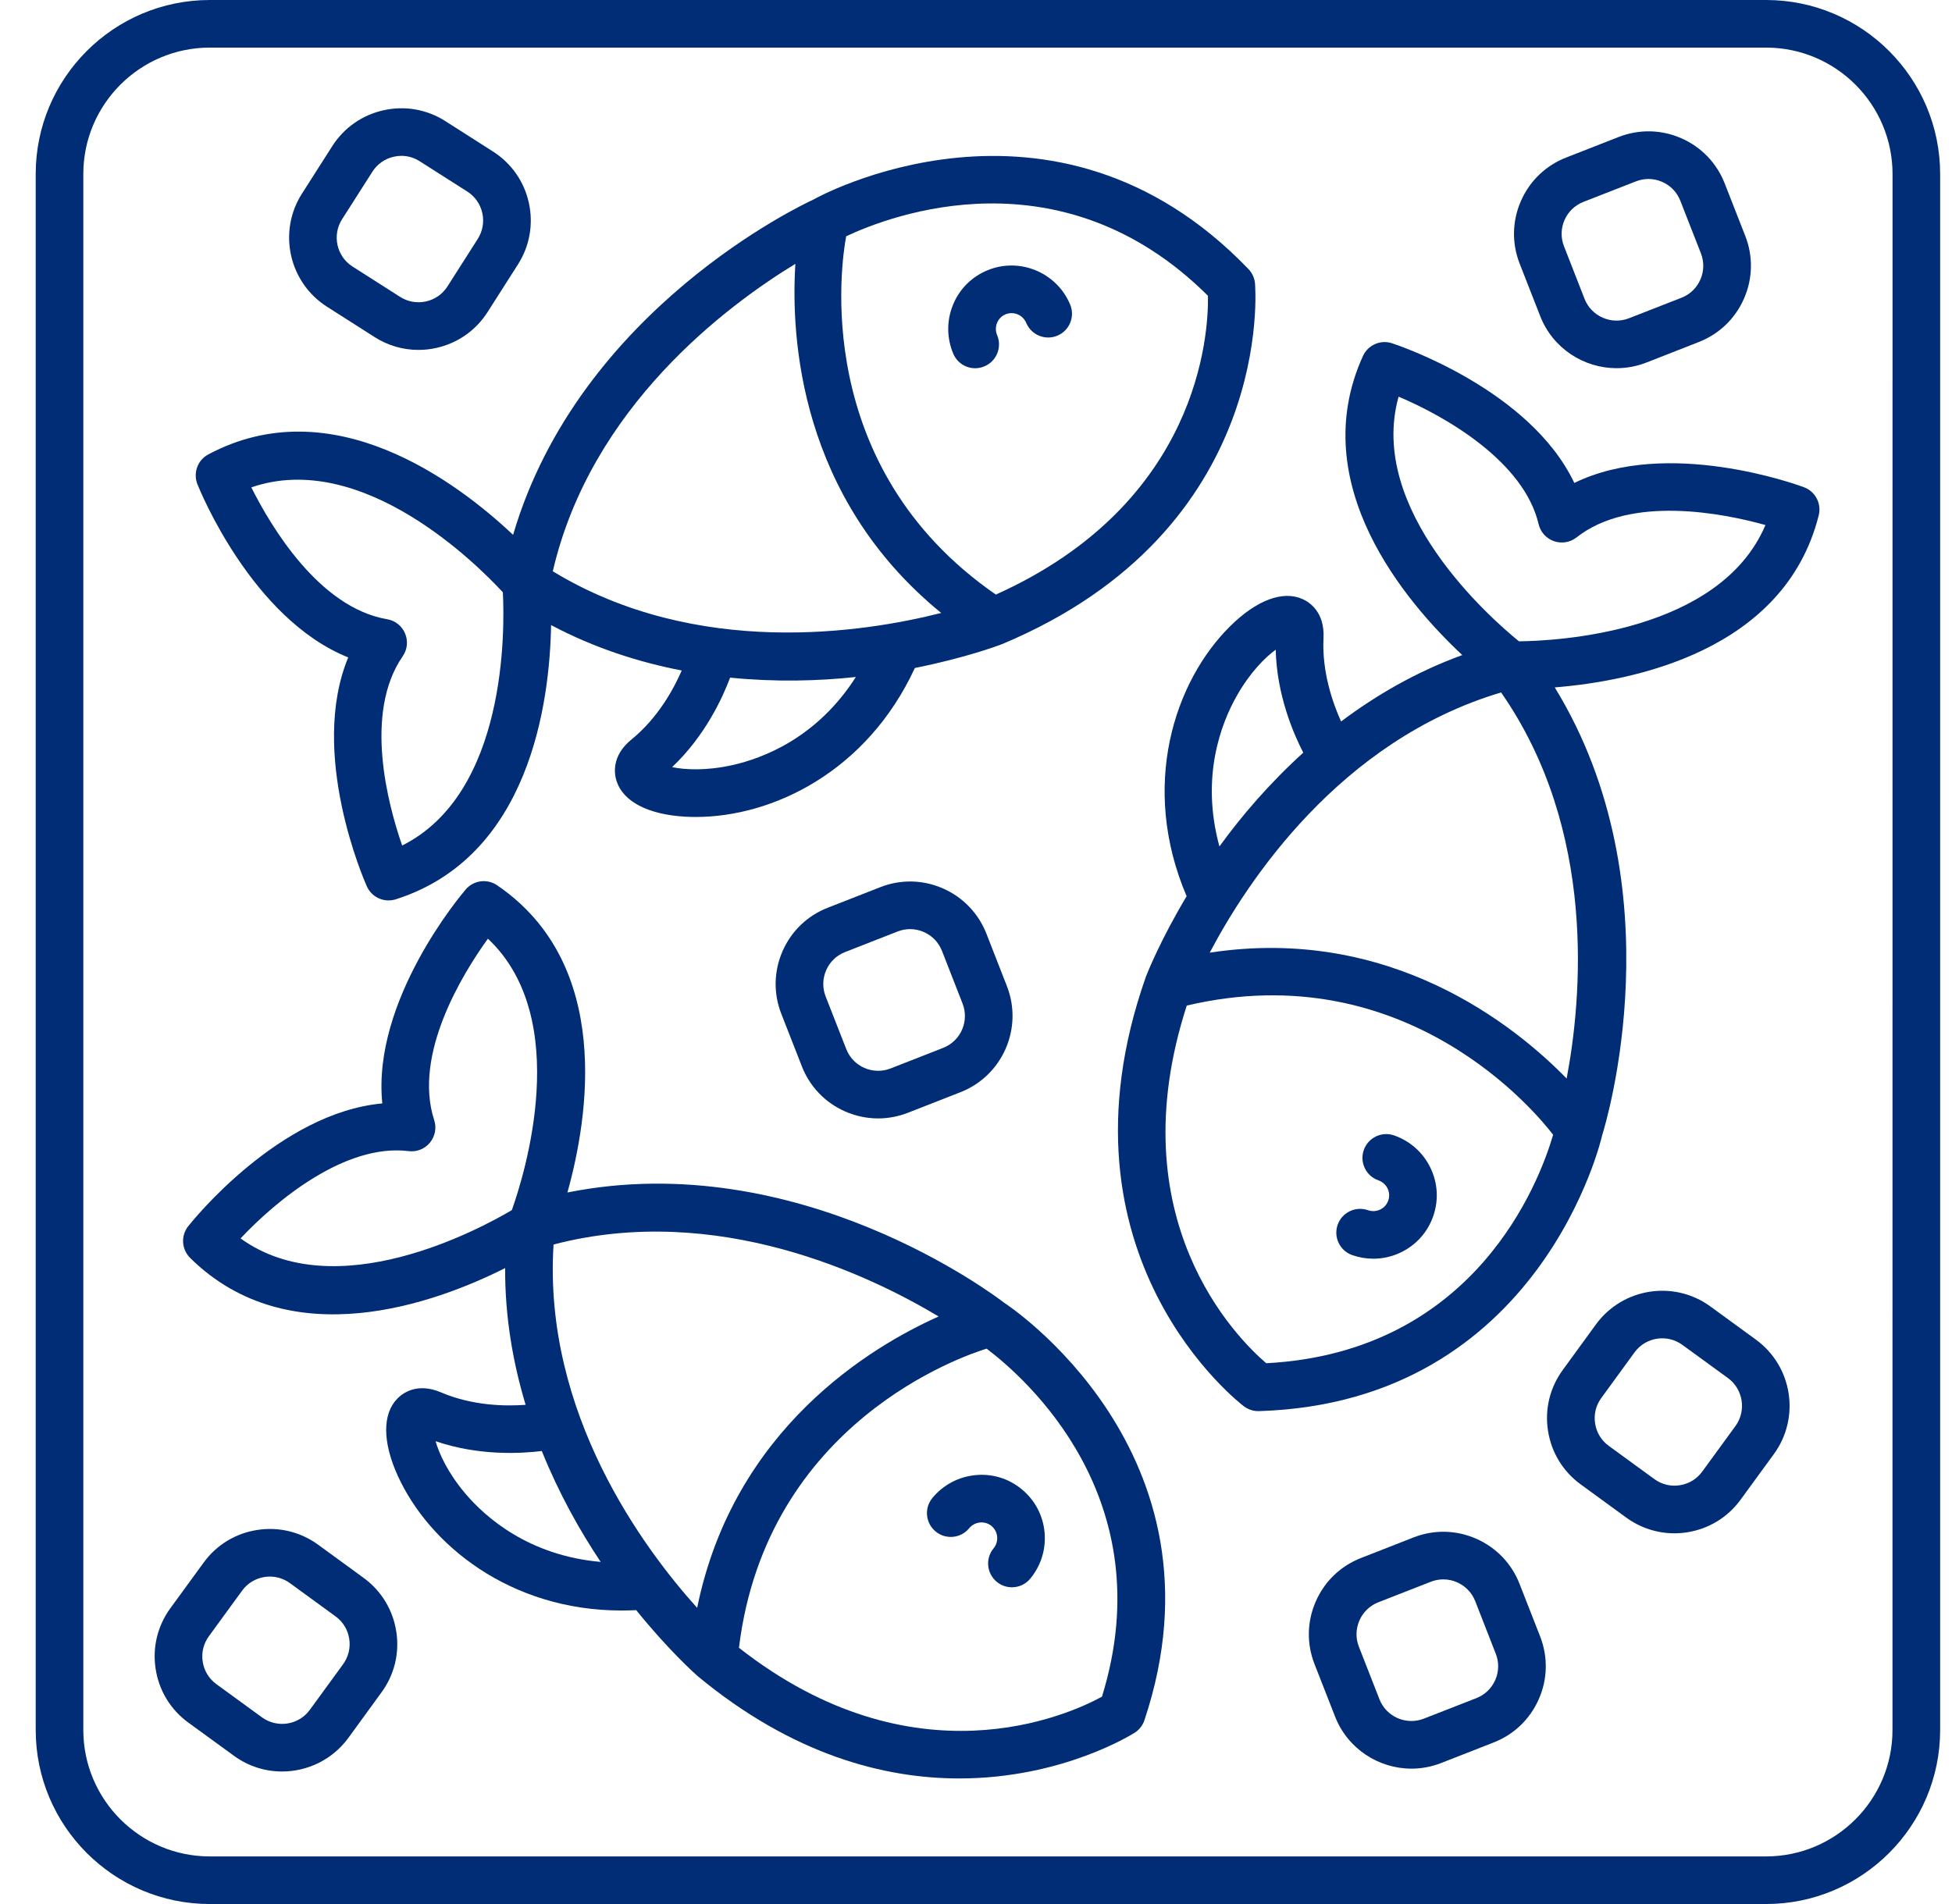 <svg width="41" height="40" viewBox="0 0 41 40" fill="none" xmlns="http://www.w3.org/2000/svg">
<path d="M7.314 13.811C6.481 15.824 7.649 18.496 7.705 18.62C7.787 18.804 7.968 18.916 8.161 18.916C8.211 18.916 8.262 18.909 8.313 18.893C11.125 17.997 11.547 14.761 11.575 13.132C12.484 13.614 13.413 13.91 14.319 14.086C14.15 14.475 13.82 15.083 13.262 15.537C12.837 15.883 12.903 16.264 12.951 16.411C13.091 16.841 13.616 17.113 14.392 17.157C14.466 17.161 14.54 17.163 14.616 17.163C16.225 17.163 18.207 16.215 19.216 14.033C20.265 13.824 20.957 13.567 21.04 13.535C26.811 11.126 26.364 6.001 26.36 5.95C26.349 5.838 26.3 5.734 26.223 5.653C22.107 1.369 17.098 4.182 17.09 4.19C16.878 4.287 12.171 6.491 10.777 11.236C9.591 10.118 6.98 8.159 4.376 9.546C4.151 9.665 4.053 9.935 4.146 10.172C4.197 10.298 5.292 13.001 7.314 13.811ZM15.376 16.075C14.829 16.196 14.386 16.172 14.117 16.116C14.816 15.455 15.182 14.646 15.335 14.236C16.285 14.331 17.184 14.308 17.977 14.222C17.162 15.499 16.031 15.93 15.376 16.075ZM25.372 6.214C25.387 7.02 25.186 10.573 20.917 12.491C17.009 9.79 17.675 5.485 17.773 4.964C18.692 4.53 22.286 3.143 25.372 6.214ZM16.706 5.543C16.608 7.086 16.792 10.449 19.769 12.877C18.151 13.288 14.639 13.842 11.611 12.002C12.411 8.546 15.267 6.42 16.706 5.543ZM10.562 12.443C10.602 13.222 10.649 16.661 8.447 17.763C8.146 16.896 7.635 14.979 8.459 13.786C8.556 13.646 8.575 13.465 8.508 13.308C8.443 13.15 8.3 13.037 8.132 13.009C6.703 12.766 5.689 11.059 5.279 10.239C7.607 9.435 10.034 11.87 10.562 12.443Z" fill="#002D75"/>
<path d="M20.483 7.736C20.548 7.736 20.614 7.723 20.677 7.696C20.932 7.589 21.051 7.296 20.944 7.041C20.909 6.958 20.909 6.867 20.942 6.784C20.975 6.702 21.038 6.638 21.119 6.604C21.29 6.533 21.483 6.614 21.555 6.784C21.663 7.039 21.956 7.159 22.211 7.051C22.465 6.944 22.584 6.65 22.477 6.396C22.192 5.718 21.407 5.397 20.732 5.682C20.403 5.82 20.148 6.078 20.015 6.409C19.881 6.739 19.884 7.101 20.022 7.43C20.102 7.621 20.288 7.736 20.483 7.736Z" fill="#002D75"/>
<path d="M37.891 10.236C37.764 10.188 35.025 9.187 33.067 10.146C32.133 8.178 29.366 7.253 29.237 7.211C28.996 7.132 28.732 7.248 28.627 7.48C27.406 10.167 29.524 12.649 30.714 13.762C29.747 14.113 28.906 14.604 28.168 15.157C27.993 14.768 27.763 14.114 27.799 13.402C27.826 12.854 27.5 12.648 27.358 12.585C26.945 12.4 26.391 12.608 25.839 13.155C24.668 14.313 23.936 16.513 24.924 18.828C24.375 19.746 24.102 20.433 24.07 20.515C21.989 26.412 26.091 29.517 26.132 29.548C26.218 29.611 26.322 29.645 26.429 29.645C26.434 29.645 26.439 29.645 26.444 29.645C32.382 29.462 33.652 23.861 33.652 23.85C33.722 23.628 35.242 18.657 32.656 14.441C34.28 14.311 37.483 13.688 38.201 10.825C38.263 10.579 38.129 10.325 37.891 10.236ZM25.982 14.61C26.259 14.123 26.574 13.81 26.795 13.649C26.818 14.61 27.173 15.424 27.374 15.812C26.667 16.453 26.081 17.137 25.613 17.782C25.213 16.322 25.65 15.193 25.982 14.61ZM26.596 28.639C25.972 28.105 23.475 25.611 24.927 21.125C29.558 20.035 32.307 23.425 32.622 23.84C32.335 24.823 30.99 28.407 26.596 28.639ZM32.906 22.658C31.826 21.55 29.206 19.432 25.409 20.014C26.186 18.539 28.125 15.562 31.529 14.547C33.556 17.456 33.22 21.002 32.906 22.658ZM31.904 13.473C31.299 12.981 28.714 10.707 29.376 8.333C30.365 8.75 32.008 9.695 32.317 11.011C32.356 11.178 32.478 11.312 32.639 11.369C32.8 11.425 32.98 11.396 33.114 11.29C34.252 10.393 36.199 10.784 37.082 11.03C36.119 13.296 32.684 13.465 31.904 13.473Z" fill="#002D75"/>
<path d="M29.282 23.853C29.021 23.762 28.737 23.9 28.645 24.16C28.554 24.421 28.692 24.706 28.952 24.797C29.037 24.827 29.106 24.888 29.145 24.968C29.183 25.048 29.189 25.138 29.159 25.221C29.13 25.305 29.07 25.372 28.99 25.41C28.91 25.449 28.819 25.453 28.733 25.424C28.472 25.333 28.187 25.47 28.096 25.731C28.005 25.991 28.143 26.277 28.403 26.368C28.548 26.418 28.697 26.443 28.846 26.443C29.044 26.443 29.24 26.399 29.423 26.311C29.744 26.157 29.986 25.887 30.103 25.551C30.221 25.214 30.2 24.852 30.044 24.531C29.889 24.212 29.619 23.971 29.282 23.853Z" fill="#002D75"/>
<path d="M21.092 27.369C20.908 27.227 16.767 24.081 11.918 25.052C12.357 23.483 12.88 20.262 10.443 18.599C10.231 18.454 9.947 18.493 9.782 18.686C9.693 18.789 7.809 21.015 8.03 23.181C5.861 23.378 4.037 25.654 3.953 25.761C3.795 25.961 3.813 26.247 3.994 26.427C6.094 28.501 9.156 27.372 10.61 26.64C10.605 27.669 10.775 28.629 11.04 29.513C10.617 29.544 9.926 29.534 9.264 29.252C8.762 29.036 8.455 29.27 8.346 29.382C8.03 29.705 8.033 30.297 8.355 31.004C9.01 32.443 10.702 33.834 13.057 33.834C13.158 33.834 13.26 33.831 13.363 33.826C14.034 34.658 14.585 35.151 14.651 35.21C16.66 36.876 18.585 37.362 20.149 37.362C22.333 37.362 23.814 36.413 23.84 36.397C23.933 36.335 24.003 36.243 24.038 36.138C25.919 30.501 21.102 27.373 21.092 27.369ZM5.053 26.017C5.787 25.234 7.244 24.017 8.583 24.183C8.755 24.204 8.921 24.137 9.03 24.005C9.139 23.873 9.173 23.695 9.12 23.532C8.672 22.154 9.712 20.463 10.248 19.72C12.041 21.407 11.012 24.688 10.751 25.422C10.079 25.82 7.052 27.459 5.053 26.017ZM9.77 31.372C9.409 30.945 9.224 30.541 9.149 30.277C10.059 30.588 10.945 30.537 11.38 30.483C11.736 31.366 12.174 32.151 12.617 32.813C11.113 32.681 10.202 31.884 9.77 31.372ZM11.627 26.145C15.062 25.248 18.27 26.79 19.715 27.657C18.302 28.287 15.409 30.012 14.643 33.778C13.527 32.54 11.403 29.692 11.627 26.145ZM23.146 35.644C22.439 36.031 19.201 37.502 15.521 34.617C16.101 29.871 20.26 28.474 20.723 28.333C21.534 28.945 24.431 31.483 23.146 35.644Z" fill="#002D75"/>
<path d="M20.485 30.99C20.131 31.025 19.811 31.195 19.584 31.47C19.408 31.683 19.439 31.998 19.652 32.174C19.866 32.35 20.181 32.319 20.356 32.106C20.413 32.037 20.494 31.994 20.583 31.985C20.674 31.977 20.758 32.002 20.825 32.058C20.894 32.114 20.936 32.194 20.944 32.282C20.953 32.371 20.926 32.459 20.869 32.528C20.693 32.741 20.723 33.056 20.937 33.232C21.03 33.309 21.142 33.346 21.254 33.346C21.399 33.346 21.542 33.284 21.64 33.164C21.867 32.889 21.973 32.543 21.94 32.188C21.906 31.833 21.736 31.513 21.461 31.287C21.187 31.06 20.84 30.954 20.485 30.99Z" fill="#002D75"/>
<path d="M37.095 0H4.406C2.39 0 0.75 1.64 0.75 3.655V36.344C0.75 38.36 2.39 40 4.406 40H37.095C39.111 40 40.751 38.36 40.751 36.344V3.655C40.75 1.64 39.111 0 37.095 0ZM39.75 36.344C39.75 37.809 38.559 39 37.094 39H4.406C2.942 39 1.75 37.809 1.75 36.344V3.655C1.75 2.191 2.942 1 4.406 1H37.095C38.559 1 39.751 2.191 39.751 3.655L39.75 36.344Z" fill="#002D75"/>
<path d="M6.867 6.443L7.866 7.08C8.146 7.259 8.463 7.351 8.788 7.351C8.912 7.351 9.038 7.338 9.162 7.31C9.611 7.211 9.994 6.943 10.241 6.556L10.878 5.557C11.125 5.17 11.207 4.71 11.108 4.261C11.009 3.812 10.741 3.429 10.353 3.182L9.355 2.545C8.968 2.298 8.508 2.216 8.058 2.316C7.609 2.415 7.226 2.683 6.979 3.07L6.342 4.069C5.832 4.868 6.068 5.933 6.867 6.443ZM7.185 4.606L7.822 3.607C7.926 3.445 8.086 3.333 8.274 3.292C8.326 3.28 8.379 3.274 8.431 3.274C8.566 3.274 8.699 3.313 8.816 3.388L9.815 4.024C9.977 4.128 10.089 4.288 10.131 4.476C10.172 4.664 10.138 4.857 10.035 5.019L9.398 6.018C9.294 6.18 9.134 6.292 8.946 6.333C8.758 6.374 8.566 6.34 8.404 6.237L7.405 5.6C7.07 5.387 6.972 4.94 7.185 4.606Z" fill="#002D75"/>
<path d="M19.805 18.664C19.385 18.48 18.917 18.47 18.489 18.638L17.386 19.07C16.958 19.237 16.621 19.561 16.437 19.982C16.253 20.403 16.243 20.871 16.411 21.299L16.842 22.401C17.009 22.829 17.333 23.167 17.754 23.351C17.975 23.447 18.209 23.496 18.444 23.496C18.656 23.496 18.868 23.456 19.071 23.377L20.174 22.945C21.057 22.6 21.495 21.6 21.149 20.716L20.718 19.613C20.55 19.186 20.226 18.849 19.805 18.664ZM19.81 22.014L18.707 22.446C18.528 22.516 18.332 22.512 18.155 22.435C17.979 22.358 17.844 22.216 17.774 22.037L17.342 20.934C17.272 20.755 17.276 20.559 17.353 20.383C17.43 20.206 17.571 20.071 17.75 20.001L18.853 19.569C18.938 19.536 19.027 19.519 19.116 19.519C19.213 19.519 19.312 19.54 19.404 19.58C19.58 19.657 19.716 19.799 19.786 19.978L20.217 21.081C20.363 21.451 20.18 21.869 19.81 22.014Z" fill="#002D75"/>
<path d="M32.351 6.642C32.616 7.32 33.267 7.735 33.955 7.735C34.163 7.735 34.375 7.697 34.58 7.617L35.682 7.185C36.11 7.018 36.447 6.694 36.631 6.273C36.816 5.852 36.825 5.384 36.658 4.957L36.226 3.854C36.059 3.426 35.735 3.089 35.314 2.904C34.893 2.72 34.426 2.711 33.998 2.878L32.895 3.31C32.467 3.477 32.13 3.801 31.946 4.222C31.761 4.643 31.752 5.11 31.919 5.538L32.351 6.642ZM32.861 4.623C32.938 4.447 33.08 4.311 33.259 4.241L34.362 3.81C34.447 3.777 34.536 3.76 34.624 3.76C34.722 3.76 34.82 3.78 34.913 3.821C35.089 3.898 35.224 4.039 35.294 4.218L35.726 5.322C35.796 5.501 35.792 5.696 35.715 5.873C35.638 6.049 35.497 6.185 35.318 6.255L34.215 6.686C33.847 6.83 33.427 6.648 33.282 6.278L32.851 5.175C32.78 4.995 32.784 4.8 32.861 4.623Z" fill="#002D75"/>
<path d="M36.882 28.144L35.925 27.446C35.159 26.887 34.08 27.057 33.521 27.824L32.824 28.781C32.553 29.152 32.443 29.607 32.515 30.061C32.586 30.515 32.83 30.914 33.201 31.184L34.158 31.882C34.456 32.098 34.807 32.212 35.168 32.212C35.258 32.212 35.348 32.205 35.438 32.191C35.892 32.119 36.291 31.876 36.561 31.504L37.259 30.547C37.818 29.781 37.649 28.703 36.882 28.144ZM36.452 29.958L35.754 30.915C35.64 31.071 35.474 31.173 35.284 31.202C35.094 31.233 34.904 31.186 34.748 31.073L33.791 30.375C33.635 30.262 33.533 30.095 33.504 29.905C33.474 29.715 33.52 29.524 33.634 29.369L34.331 28.412C34.565 28.09 35.016 28.019 35.337 28.254L36.295 28.951C36.614 29.186 36.685 29.637 36.452 29.958Z" fill="#002D75"/>
<path d="M7.637 33.148L6.68 32.45C6.308 32.18 5.854 32.071 5.4 32.142C4.946 32.213 4.547 32.456 4.277 32.828L3.579 33.785C3.308 34.157 3.198 34.611 3.27 35.066C3.341 35.52 3.585 35.919 3.956 36.189L4.914 36.886C5.219 37.109 5.573 37.216 5.924 37.216C6.455 37.216 6.98 36.971 7.317 36.51L8.014 35.552C8.285 35.181 8.395 34.726 8.323 34.272C8.252 33.818 8.008 33.419 7.637 33.148ZM7.206 34.963L6.508 35.92C6.275 36.241 5.824 36.312 5.502 36.078L4.545 35.381C4.389 35.267 4.287 35.1 4.258 34.91C4.227 34.721 4.274 34.53 4.387 34.375L5.085 33.417C5.198 33.262 5.365 33.16 5.554 33.13C5.592 33.124 5.63 33.121 5.668 33.121C5.819 33.121 5.966 33.169 6.091 33.26L7.048 33.957C7.204 34.071 7.306 34.237 7.335 34.428C7.365 34.617 7.319 34.807 7.206 34.963Z" fill="#002D75"/>
<path d="M31.917 33.275C31.75 32.847 31.426 32.51 31.005 32.325C30.584 32.141 30.118 32.131 29.689 32.299L28.586 32.731C28.158 32.898 27.821 33.222 27.637 33.643C27.452 34.064 27.443 34.532 27.61 34.959L28.042 36.062C28.307 36.74 28.958 37.156 29.646 37.156C29.854 37.156 30.065 37.118 30.27 37.038L31.373 36.606C31.801 36.439 32.138 36.115 32.322 35.694C32.507 35.273 32.516 34.806 32.349 34.378L31.917 33.275ZM31.407 35.293C31.33 35.469 31.188 35.605 31.009 35.675L29.906 36.106C29.535 36.25 29.118 36.067 28.974 35.698L28.542 34.594C28.397 34.225 28.581 33.806 28.95 33.661L30.053 33.23C30.138 33.197 30.227 33.18 30.316 33.18C30.414 33.18 30.512 33.2 30.604 33.241C30.78 33.318 30.916 33.459 30.986 33.638L31.417 34.741C31.488 34.921 31.484 35.117 31.407 35.293Z" fill="#002D75"/>
</svg>
